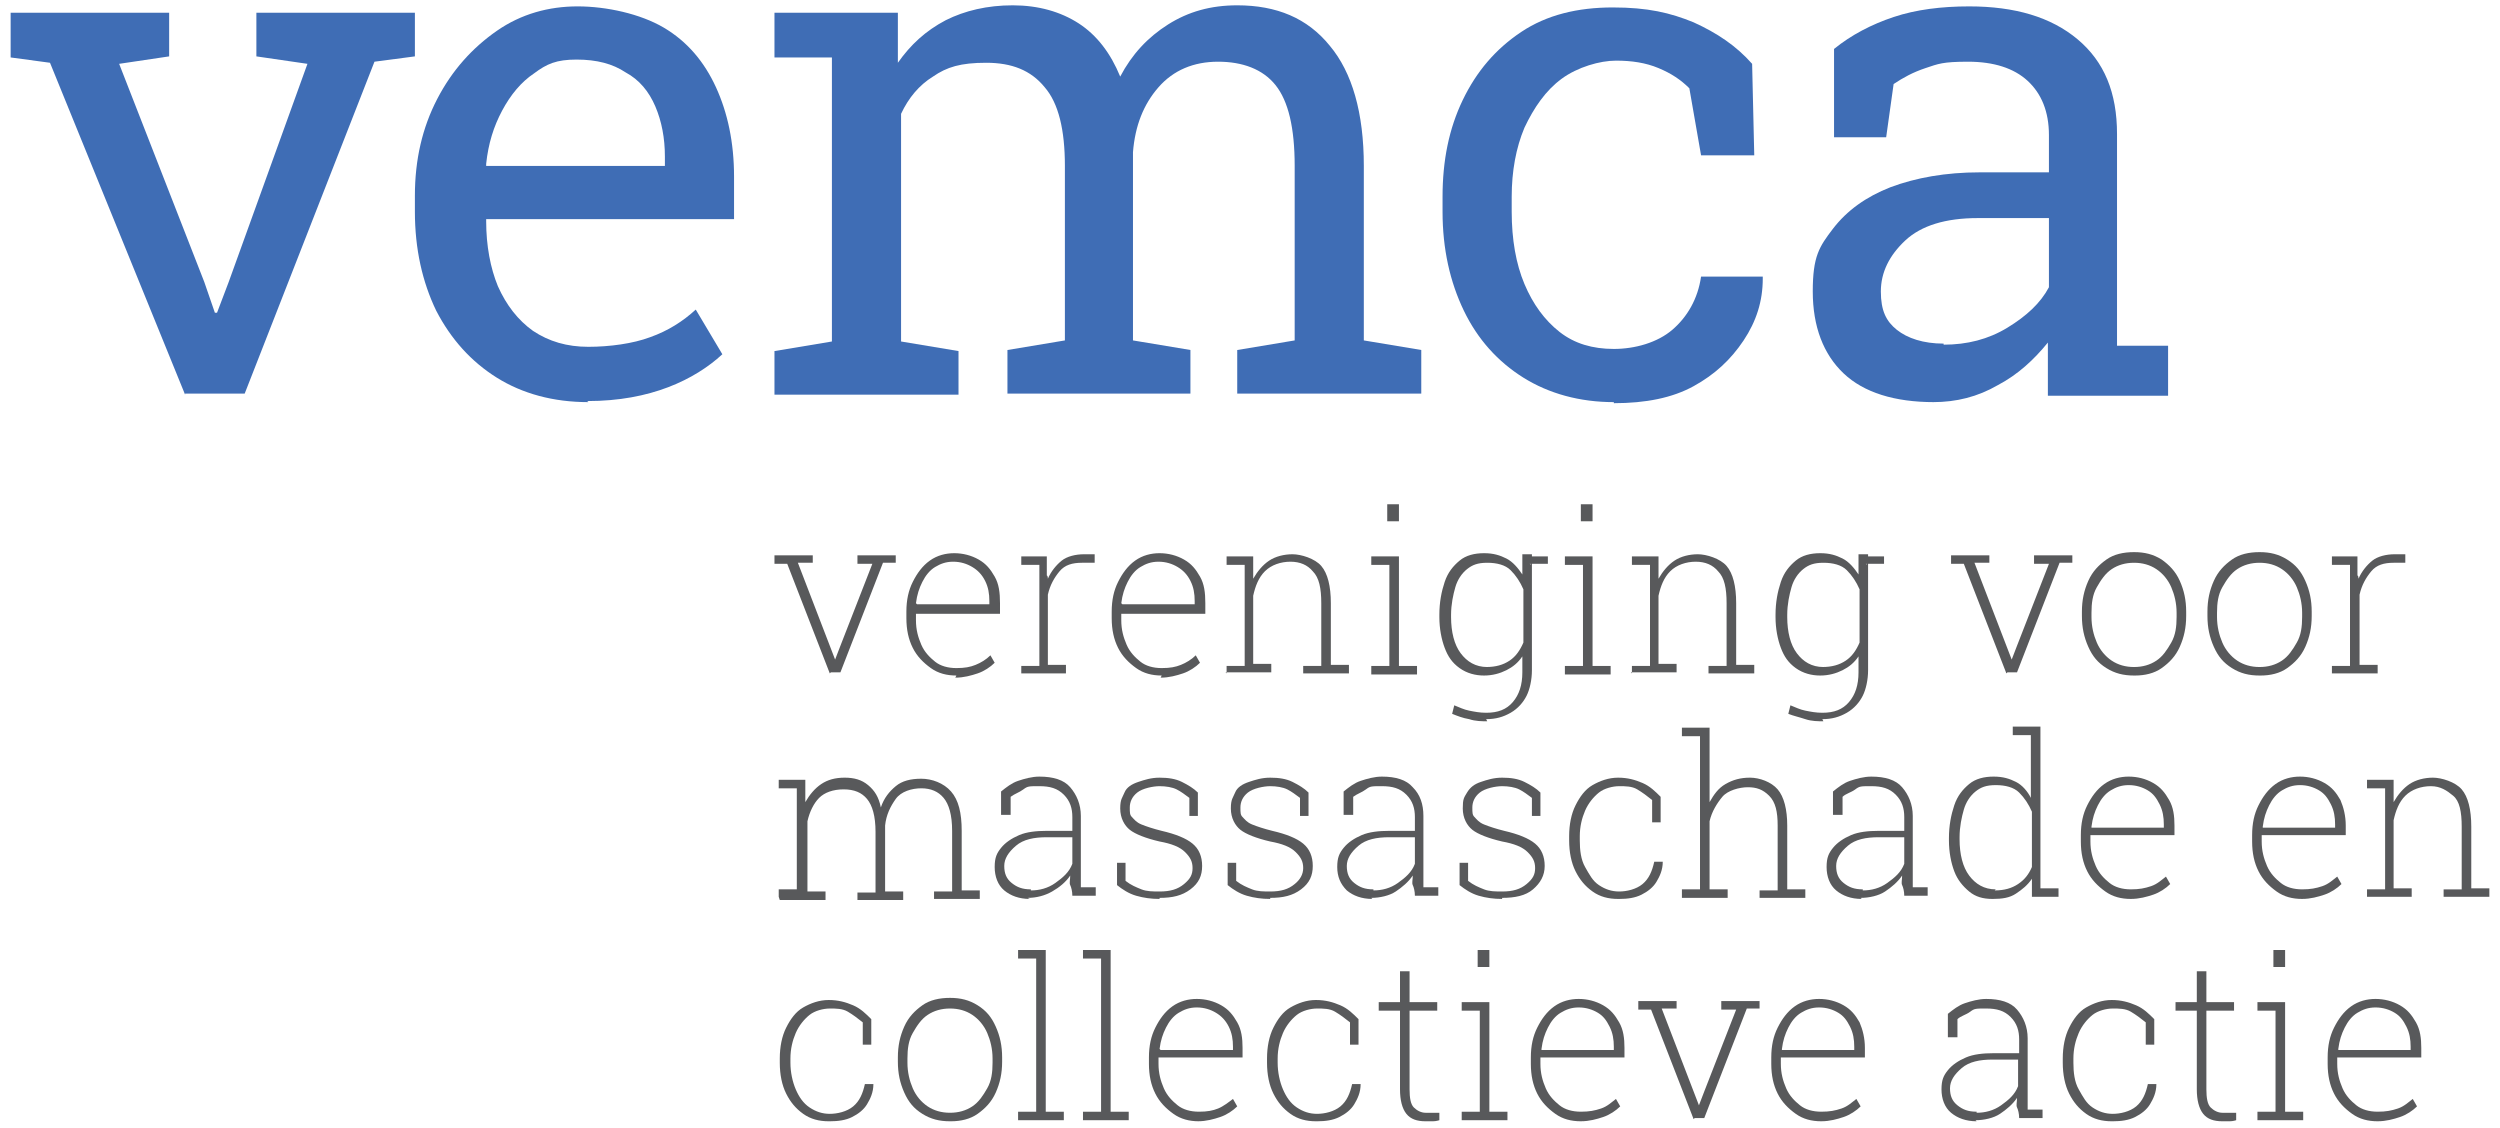 <?xml version="1.0" encoding="UTF-8"?> <svg xmlns="http://www.w3.org/2000/svg" id="Laag_1" data-name="Laag 1" version="1.1" viewBox="0 0 235 106"><defs><style> .cls-1 { fill: #3f6db5; } .cls-1, .cls-2 { stroke-width: 0px; } .cls-2 { fill: #58595b; } </style></defs><g><path class="cls-2" d="M78,63.3l-4-10.3h-1.2v-.8h3.6v.7h-1.4s3,7.8,3,7.8l.5,1.3h0l.5-1.3,3-7.7h-1.4v-.8h3.6v.7h-1.2s-4,10.3-4,10.3h-.9Z"></path><path class="cls-2" d="M89.9,63.5c-.9,0-1.7-.2-2.4-.7s-1.3-1.1-1.7-1.9-.6-1.7-.6-2.8v-.6c0-1.1.2-2,.6-2.8s.9-1.5,1.6-2,1.5-.7,2.3-.7,1.6.2,2.3.6,1.1.9,1.5,1.6.5,1.5.5,2.5v1h-7.9v.6c0,.9.2,1.6.5,2.3s.8,1.2,1.3,1.6,1.2.6,2,.6,1.3-.1,1.8-.3,1-.5,1.4-.9l.4.7c-.4.4-1,.8-1.6,1s-1.3.4-2.1.4h0ZM86.2,56.8h6.8v-.3c0-.7-.1-1.3-.4-1.9s-.7-1-1.2-1.3-1.1-.5-1.8-.5-1.2.2-1.7.5-.9.8-1.2,1.4-.5,1.2-.6,2h0s0,0,0,0Z"></path><path class="cls-2" d="M96,63.3v-.7h1.7v-9.5h-1.7v-.8h2.4v1.8c.1,0,.1.3.1.3.3-.7.8-1.3,1.3-1.7s1.3-.6,2.1-.6.4,0,.6,0,.3,0,.4,0v.8c-.1,0-1.2,0-1.2,0-.9,0-1.6.2-2.1.8s-.9,1.3-1.1,2.2v6.6h1.7v.8h-4.3,0Z"></path><path class="cls-2" d="M109.2,63.5c-.9,0-1.7-.2-2.4-.7s-1.3-1.1-1.7-1.9-.6-1.7-.6-2.8v-.6c0-1.1.2-2,.6-2.8s.9-1.5,1.6-2,1.5-.7,2.3-.7,1.6.2,2.3.6,1.1.9,1.5,1.6.5,1.5.5,2.5v1h-7.9v.6c0,.9.2,1.6.5,2.3s.8,1.2,1.3,1.6,1.2.6,2,.6,1.3-.1,1.8-.3,1-.5,1.4-.9l.4.7c-.4.4-1,.8-1.6,1s-1.3.4-2.1.4h0ZM105.5,56.8h6.8v-.3c0-.7-.1-1.3-.4-1.9s-.7-1-1.2-1.3-1.1-.5-1.8-.5-1.2.2-1.7.5-.9.8-1.2,1.4-.5,1.2-.6,2h0Z"></path><path class="cls-2" d="M115.3,63.3v-.7h1.7v-9.5h-1.7v-.8h2.5v2.1c.4-.7.9-1.3,1.5-1.7s1.4-.6,2.2-.6,2.1.4,2.7,1.1.9,1.9.9,3.5v5.8h1.7v.8h-4.3v-.7h1.7v-5.9c0-1.4-.2-2.4-.8-3-.5-.6-1.2-.9-2.1-.9s-1.8.3-2.4.9-.9,1.4-1.1,2.3v6.4h1.7v.8s-4.3,0-4.3,0Z"></path><path class="cls-2" d="M128.9,63.3v-.7h1.7v-9.5h-1.7v-.8h2.6v10.3h1.7v.8h-4.3ZM130.4,49v-1.6h1.1v1.6h-1.1Z"></path><path class="cls-2" d="M139.8,67.8c-.5,0-1.1,0-1.7-.2-.6-.1-1.1-.3-1.6-.5l.2-.8c.5.2.9.4,1.4.5s1,.2,1.6.2c1.1,0,1.9-.3,2.5-1s.9-1.6.9-2.8v-1.5c-.4.6-.9,1-1.5,1.3s-1.3.5-2.1.5-1.6-.2-2.3-.7-1.1-1.1-1.4-1.9-.5-1.8-.5-2.9v-.2c0-1.2.2-2.2.5-3.1s.8-1.5,1.4-2,1.4-.7,2.3-.7,1.5.2,2.1.5,1.1.9,1.5,1.5v-1.9h.9v10.9c0,.9-.2,1.8-.5,2.4s-.8,1.2-1.5,1.6-1.4.6-2.3.6h0ZM139.7,62.7c.9,0,1.6-.2,2.2-.6.6-.4,1-1,1.3-1.7v-5c-.3-.7-.7-1.3-1.2-1.8s-1.3-.7-2.2-.7-1.4.2-1.9.6-.9,1-1.1,1.7-.4,1.6-.4,2.6v.2c0,1.4.3,2.6.9,3.4s1.4,1.3,2.5,1.3h0ZM143.9,53.1l-.3-.8h1.9v.7h-1.7c0,0,0,0,0,0Z"></path><path class="cls-2" d="M147.1,63.3v-.7h1.7v-9.5h-1.7v-.8h2.6v10.3h1.7v.8h-4.3ZM148.6,49v-1.6h1.1v1.6h-1.1Z"></path><path class="cls-2" d="M153.4,63.3v-.7h1.7v-9.5h-1.7v-.8h2.5v2.1c.4-.7.9-1.3,1.5-1.7s1.4-.6,2.2-.6,2.1.4,2.7,1.1.9,1.9.9,3.5v5.8h1.7v.8h-4.3v-.7h1.7v-5.9c0-1.4-.2-2.4-.8-3-.5-.6-1.2-.9-2.1-.9s-1.8.3-2.4.9-.9,1.4-1.1,2.3v6.4h1.7v.8s-4.3,0-4.3,0Z"></path><path class="cls-2" d="M171.4,67.8c-.5,0-1.1,0-1.7-.2s-1.1-.3-1.6-.5l.2-.8c.5.2.9.4,1.4.5s1,.2,1.6.2c1.1,0,1.9-.3,2.5-1s.9-1.6.9-2.8v-1.5c-.4.6-.9,1-1.5,1.3s-1.3.5-2.1.5-1.6-.2-2.3-.7-1.1-1.1-1.4-1.9-.5-1.8-.5-2.9v-.2c0-1.2.2-2.2.5-3.1s.8-1.5,1.4-2,1.4-.7,2.3-.7,1.5.2,2.1.5,1.1.9,1.5,1.5v-1.9h.9v10.9c0,.9-.2,1.8-.5,2.4s-.8,1.2-1.5,1.6-1.4.6-2.3.6h0ZM171.3,62.7c.9,0,1.6-.2,2.2-.6s1-1,1.3-1.7v-5c-.3-.7-.7-1.3-1.2-1.8s-1.3-.7-2.2-.7-1.4.2-1.9.6-.9,1-1.1,1.7-.4,1.6-.4,2.6v.2c0,1.4.3,2.6.9,3.4s1.4,1.3,2.5,1.3h0ZM175.5,53.1l-.3-.8h1.9v.7h-1.7c0,0,0,0,0,0Z"></path><path class="cls-2" d="M188.6,63.3l-4-10.3h-1.2v-.8h3.6v.7h-1.4s3,7.8,3,7.8l.5,1.3h0l.5-1.3,3-7.7h-1.4v-.8h3.6v.7h-1.2s-4,10.3-4,10.3h-.9Z"></path><path class="cls-2" d="M200.6,63.5c-1,0-1.8-.2-2.6-.7s-1.3-1.1-1.7-2-.6-1.8-.6-2.9v-.4c0-1.1.2-2,.6-2.9s1-1.5,1.7-2,1.6-.7,2.6-.7,1.8.2,2.6.7c.7.5,1.3,1.1,1.7,2s.6,1.8.6,2.9v.4c0,1.1-.2,2-.6,2.9s-1,1.5-1.7,2-1.6.7-2.5.7h0ZM200.6,62.7c.8,0,1.5-.2,2.1-.6s1-1,1.4-1.7.5-1.5.5-2.4v-.4c0-.9-.2-1.7-.5-2.4s-.8-1.3-1.4-1.7-1.3-.6-2.1-.6-1.5.2-2.1.6-1,1-1.4,1.7-.5,1.5-.5,2.4v.4c0,.9.2,1.7.5,2.4s.8,1.3,1.4,1.7,1.3.6,2.1.6h0Z"></path><path class="cls-2" d="M212.4,63.5c-1,0-1.8-.2-2.6-.7s-1.3-1.1-1.7-2-.6-1.8-.6-2.9v-.4c0-1.1.2-2,.6-2.9s1-1.5,1.7-2,1.6-.7,2.6-.7,1.8.2,2.6.7,1.3,1.1,1.7,2,.6,1.8.6,2.9v.4c0,1.1-.2,2-.6,2.9s-1,1.5-1.7,2-1.6.7-2.5.7h0ZM212.4,62.7c.8,0,1.5-.2,2.1-.6.6-.4,1-1,1.4-1.7s.5-1.5.5-2.4v-.4c0-.9-.2-1.7-.5-2.4s-.8-1.3-1.4-1.7-1.3-.6-2.1-.6-1.5.2-2.1.6-1,1-1.4,1.7-.5,1.5-.5,2.4v.4c0,.9.2,1.7.5,2.4s.8,1.3,1.4,1.7,1.3.6,2.1.6h0Z"></path><path class="cls-2" d="M219.2,63.3v-.7h1.7v-9.5h-1.7v-.8h2.4v1.8c.1,0,.1.3.1.3.3-.7.8-1.3,1.3-1.7s1.3-.6,2.1-.6.4,0,.6,0,.4,0,.4,0v.8c-.1,0-1.1,0-1.1,0-.9,0-1.6.2-2.1.8s-.9,1.3-1.1,2.2v6.6h1.7v.8h-4.3Z"></path><path class="cls-2" d="M73.2,84.3v-.7h1.7v-9.5h-1.7v-.8h2.5v2.1c.4-.7.9-1.3,1.5-1.7s1.3-.6,2.2-.6,1.6.2,2.2.7,1,1.1,1.2,2.1c.3-.9.8-1.5,1.4-2s1.4-.7,2.4-.7,2.1.4,2.8,1.2,1,2,1,3.7v5.6h1.7v.8h-4.3v-.7h1.7v-5.7c0-1.5-.3-2.5-.8-3.1s-1.2-.9-2.1-.9-1.9.3-2.4,1-.9,1.5-1,2.5v6.2h1.7v.8h-4.3v-.7h1.7v-5.7c0-1.5-.3-2.5-.8-3.1s-1.2-.9-2.2-.9-1.8.3-2.3.8-.9,1.3-1.1,2.2v6.6h1.7v.8h-4.3Z"></path><path class="cls-2" d="M96.8,84.5c-1,0-1.8-.3-2.4-.8s-.9-1.3-.9-2.2.2-1.3.6-1.8,1-.9,1.7-1.2,1.6-.4,2.6-.4h2.4v-1.3c0-.8-.2-1.5-.8-2.1s-1.3-.8-2.3-.8-1.1,0-1.5.3-.8.4-1.2.7v1.7h-.9v-2.2c.5-.4,1-.8,1.6-1s1.3-.4,2-.4c1.3,0,2.3.3,2.9,1s1,1.6,1,2.7v5.3c0,.2,0,.5,0,.7s0,.5,0,.7h1.4v.8h-2.2c0-.4-.1-.8-.2-1s0-.5,0-.9c-.4.6-1,1.1-1.7,1.5s-1.5.6-2.3.6h0ZM96.9,83.7c.8,0,1.6-.2,2.3-.7s1.3-1,1.6-1.8v-2.5h-2.4c-1.2,0-2.2.2-2.9.8s-1.1,1.2-1.1,1.9.2,1.2.7,1.6,1,.6,1.8.6h0Z"></path><path class="cls-2" d="M109,84.5c-.8,0-1.5-.1-2.2-.3s-1.3-.6-1.8-1v-2.1h.8v1.7c.5.4,1,.6,1.5.8s1.1.2,1.7.2c1,0,1.7-.2,2.3-.7s.8-.9.8-1.5-.2-1-.7-1.5-1.3-.8-2.4-1c-1.3-.3-2.3-.7-2.8-1.1s-.9-1.1-.9-2,.2-1,.4-1.5.7-.8,1.3-1,1.2-.4,2-.4,1.5.1,2.1.4,1.1.6,1.5,1v2.2s-.8,0-.8,0v-1.7c-.4-.3-.8-.6-1.2-.8s-1-.3-1.6-.3-1.6.2-2.1.6-.7.9-.7,1.4,0,.7.2.9.4.5.9.7,1.1.4,1.9.6c1.3.3,2.3.7,2.9,1.2s.9,1.2.9,2.1-.3,1.6-1.1,2.2-1.7.8-2.9.8h0Z"></path><path class="cls-2" d="M119.4,84.5c-.8,0-1.5-.1-2.2-.3s-1.3-.6-1.8-1v-2.1h.8v1.7c.5.4,1,.6,1.5.8s1.1.2,1.7.2c1,0,1.7-.2,2.3-.7.5-.4.8-.9.8-1.5s-.2-1-.7-1.5-1.3-.8-2.4-1c-1.3-.3-2.3-.7-2.8-1.1s-.9-1.1-.9-2,.2-1,.4-1.5.7-.8,1.3-1,1.2-.4,2-.4,1.5.1,2.1.4,1.1.6,1.5,1v2.2s-.8,0-.8,0v-1.7c-.4-.3-.8-.6-1.2-.8s-1-.3-1.6-.3-1.6.2-2.1.6-.7.9-.7,1.4,0,.7.2.9.4.5.9.7,1.1.4,1.9.6c1.3.3,2.3.7,2.9,1.2s.9,1.2.9,2.1-.3,1.6-1.1,2.2-1.7.8-2.9.8h0Z"></path><path class="cls-2" d="M129,84.5c-1,0-1.8-.3-2.4-.8-.6-.6-.9-1.3-.9-2.2s.2-1.3.6-1.8,1-.9,1.7-1.2c.7-.3,1.6-.4,2.6-.4h2.4v-1.3c0-.8-.2-1.5-.8-2.1s-1.3-.8-2.3-.8-1.1,0-1.5.3-.8.4-1.2.7v1.7h-.9v-2.2c.5-.4,1-.8,1.6-1s1.3-.4,2-.4c1.3,0,2.3.3,2.9,1,.7.7,1,1.6,1,2.7v5.3c0,.2,0,.5,0,.7s0,.5,0,.7h1.4v.8h-2.2c0-.4-.1-.8-.2-1s0-.5,0-.9c-.4.6-1,1.1-1.6,1.5s-1.5.6-2.3.6h0ZM129.1,83.7c.8,0,1.6-.2,2.3-.7s1.3-1,1.6-1.8v-2.5h-2.4c-1.2,0-2.2.2-2.9.8s-1.1,1.2-1.1,1.9.2,1.2.7,1.6,1,.6,1.8.6h0Z"></path><path class="cls-2" d="M141.2,84.5c-.8,0-1.5-.1-2.2-.3s-1.3-.6-1.8-1v-2.1h.8v1.7c.5.4,1,.6,1.5.8s1.1.2,1.7.2c1,0,1.7-.2,2.3-.7s.8-.9.8-1.5-.2-1-.7-1.5-1.3-.8-2.4-1c-1.3-.3-2.3-.7-2.8-1.1s-.9-1.1-.9-2,.1-1,.4-1.5.7-.8,1.3-1,1.2-.4,2-.4,1.5.1,2.1.4,1.1.6,1.5,1v2.2s-.8,0-.8,0v-1.7c-.4-.3-.8-.6-1.2-.8s-1-.3-1.6-.3-1.6.2-2.1.6-.7.9-.7,1.4,0,.7.2.9.4.5.9.7,1.1.4,1.9.6c1.3.3,2.3.7,2.9,1.2s.9,1.2.9,2.1-.4,1.6-1.1,2.2c-.7.6-1.7.8-2.9.8h0Z"></path><path class="cls-2" d="M152.1,84.5c-.9,0-1.7-.2-2.4-.7-.7-.5-1.2-1.1-1.6-1.9s-.6-1.8-.6-2.9v-.4c0-1.1.2-2.1.6-2.9s.9-1.5,1.6-1.9,1.5-.7,2.4-.7,1.6.2,2.3.5,1.2.8,1.7,1.3v2.4h-.8v-2.1c-.5-.4-.9-.7-1.4-1s-1.1-.3-1.7-.3-1.4.2-1.9.6-1,1-1.3,1.7-.5,1.5-.5,2.4v.4c0,.9.1,1.8.5,2.5s.7,1.3,1.3,1.7,1.2.6,1.9.6,1.6-.2,2.2-.7.9-1.2,1.1-2.1h.8c0,.8-.3,1.4-.6,1.9s-.8.9-1.4,1.2-1.3.4-2.1.4h0Z"></path><path class="cls-2" d="M158.1,84.3v-.7h1.7v-14.4h-1.7v-.8h2.6v7c.4-.7.8-1.3,1.5-1.7s1.4-.6,2.3-.6,2,.4,2.6,1.1.9,1.9.9,3.4v6h1.7v.8h-4.3v-.7h1.7v-6.1c0-1.3-.2-2.2-.8-2.8s-1.2-.8-2-.8-1.9.3-2.4.9-1,1.4-1.2,2.3v6.4h1.7v.8h-4.3Z"></path><path class="cls-2" d="M175,84.5c-1,0-1.8-.3-2.4-.8s-.9-1.3-.9-2.2.2-1.3.6-1.8,1-.9,1.7-1.2,1.6-.4,2.6-.4h2.4v-1.3c0-.8-.2-1.5-.8-2.1s-1.3-.8-2.3-.8-1.1,0-1.5.3-.9.4-1.2.7v1.7h-.9v-2.2c.5-.4,1-.8,1.6-1s1.3-.4,2-.4c1.3,0,2.3.3,2.9,1s1,1.6,1,2.7v5.3c0,.2,0,.5,0,.7s0,.5,0,.7h1.4v.8h-2.2c0-.4-.1-.8-.2-1s0-.5,0-.9c-.4.6-1,1.1-1.6,1.5s-1.5.6-2.3.6h0ZM175.1,83.7c.8,0,1.6-.2,2.3-.7s1.3-1,1.6-1.8v-2.5h-2.4c-1.2,0-2.2.2-2.9.8s-1.1,1.2-1.1,1.9.2,1.2.7,1.6,1,.6,1.8.6h0Z"></path><path class="cls-2" d="M187.3,84.5c-.9,0-1.6-.2-2.2-.7s-1.1-1.1-1.4-1.9-.5-1.8-.5-2.9v-.2c0-1.2.2-2.2.5-3.1s.8-1.5,1.4-2,1.4-.7,2.3-.7,1.5.2,2.1.5,1.1.9,1.4,1.5v-5.9h-1.7v-.8h2.6v15.2h1.7v.8h-2.5v-1.7c-.4.6-.9,1-1.5,1.4s-1.3.5-2.2.5h0ZM187.5,83.7c.9,0,1.6-.2,2.2-.6s1-.9,1.3-1.6v-5.2c-.3-.7-.7-1.3-1.2-1.8s-1.3-.7-2.2-.7-1.4.2-1.9.6-.9,1-1.1,1.7-.4,1.6-.4,2.6v.2c0,1.4.3,2.6.9,3.4s1.4,1.3,2.5,1.3h0Z"></path><path class="cls-2" d="M200.3,84.5c-.9,0-1.7-.2-2.4-.7s-1.3-1.1-1.7-1.9-.6-1.7-.6-2.8v-.6c0-1.1.2-2,.6-2.8s.9-1.5,1.6-2,1.5-.7,2.3-.7,1.6.2,2.3.6,1.1.9,1.5,1.6.5,1.5.5,2.4v.9h-7.9v.6c0,.9.2,1.6.5,2.3s.8,1.2,1.3,1.6,1.2.6,2,.6,1.3-.1,1.9-.3,1-.6,1.4-.9l.4.7c-.4.4-1,.8-1.6,1s-1.3.4-2.1.4h0ZM196.6,77.8h6.8v-.3c0-.7-.1-1.3-.4-1.9s-.6-1-1.1-1.3-1.1-.5-1.8-.5-1.2.2-1.7.5-.9.8-1.2,1.4-.5,1.2-.6,2h0Z"></path><path class="cls-2" d="M216.4,84.5c-.9,0-1.7-.2-2.4-.7s-1.3-1.1-1.7-1.9-.6-1.7-.6-2.8v-.6c0-1.1.2-2,.6-2.8s.9-1.5,1.6-2,1.5-.7,2.3-.7,1.6.2,2.3.6,1.1.9,1.5,1.6c.3.7.5,1.5.5,2.4v.9h-7.9v.6c0,.9.2,1.6.5,2.3s.8,1.2,1.3,1.6,1.2.6,2,.6,1.3-.1,1.9-.3,1-.6,1.4-.9l.4.7c-.4.4-1,.8-1.6,1s-1.3.4-2.1.4h0ZM212.7,77.8h6.8v-.3c0-.7-.1-1.3-.4-1.9s-.6-1-1.1-1.3-1.1-.5-1.8-.5-1.2.2-1.7.5-.9.8-1.2,1.4-.5,1.2-.6,2h0Z"></path><path class="cls-2" d="M222.5,84.3v-.7h1.7v-9.5h-1.7v-.8h2.5v2.1c.4-.7.9-1.3,1.5-1.7s1.4-.6,2.2-.6,2.1.4,2.7,1.1.9,1.9.9,3.5v5.8h1.7v.8h-4.3v-.7h1.7v-5.9c0-1.4-.2-2.4-.8-2.9s-1.2-.9-2.1-.9-1.8.3-2.4.9-.9,1.4-1.1,2.3v6.4h1.7v.8s-4.3,0-4.3,0Z"></path><path class="cls-2" d="M77.9,105.4c-.9,0-1.7-.2-2.4-.7-.7-.5-1.2-1.1-1.6-1.9s-.6-1.8-.6-2.9v-.4c0-1.1.2-2.1.6-2.9s.9-1.5,1.6-1.9,1.5-.7,2.4-.7,1.6.2,2.3.5,1.2.8,1.7,1.3v2.4h-.8v-2.1c-.5-.4-.9-.7-1.4-1s-1.1-.3-1.7-.3-1.4.2-1.9.6-1,1-1.3,1.7-.5,1.5-.5,2.4v.4c0,.9.2,1.8.5,2.5s.7,1.3,1.3,1.7,1.2.6,1.9.6,1.6-.2,2.2-.7.9-1.2,1.1-2.1h.8c0,.8-.3,1.4-.6,1.9s-.8.9-1.4,1.2-1.3.4-2.1.4h0Z"></path><path class="cls-2" d="M89.3,105.4c-1,0-1.8-.2-2.6-.7s-1.3-1.1-1.7-2-.6-1.8-.6-2.9v-.4c0-1.1.2-2,.6-2.9s1-1.5,1.7-2,1.6-.7,2.6-.7,1.8.2,2.6.7,1.3,1.1,1.7,2,.6,1.8.6,2.9v.4c0,1.1-.2,2-.6,2.9s-1,1.5-1.7,2-1.6.7-2.5.7h0ZM89.3,104.6c.8,0,1.5-.2,2.1-.6s1-1,1.4-1.7.5-1.5.5-2.4v-.4c0-.9-.2-1.7-.5-2.4s-.8-1.3-1.4-1.7-1.3-.6-2.1-.6-1.5.2-2.1.6-1,1-1.4,1.7-.5,1.5-.5,2.4v.4c0,.9.2,1.7.5,2.4s.8,1.3,1.4,1.7,1.3.6,2.1.6h0Z"></path><path class="cls-2" d="M95.7,105.2v-.7h1.7v-14.4h-1.7v-.8h2.6v15.2h1.7v.8s-4.3,0-4.3,0Z"></path><path class="cls-2" d="M101.8,105.2v-.7h1.7v-14.4h-1.7v-.8h2.6v15.2h1.7v.8s-4.3,0-4.3,0Z"></path><path class="cls-2" d="M112.7,105.4c-.9,0-1.7-.2-2.4-.7s-1.3-1.1-1.7-1.9-.6-1.7-.6-2.8v-.6c0-1.1.2-2,.6-2.8s.9-1.5,1.6-2,1.5-.7,2.3-.7,1.6.2,2.3.6,1.1.9,1.5,1.6.5,1.5.5,2.4v.9h-7.9v.6c0,.9.2,1.6.5,2.3s.8,1.2,1.3,1.6,1.2.6,2,.6,1.3-.1,1.8-.3,1-.6,1.4-.9l.4.7c-.4.4-1,.8-1.6,1s-1.3.4-2.1.4h0ZM109.1,98.7h6.8v-.3c0-.7-.1-1.3-.4-1.9s-.7-1-1.2-1.3-1.1-.5-1.8-.5-1.2.2-1.7.5-.9.8-1.2,1.4-.5,1.2-.6,2h0c0,0,0,0,0,0Z"></path><path class="cls-2" d="M123.7,105.4c-.9,0-1.7-.2-2.4-.7s-1.2-1.1-1.6-1.9-.6-1.8-.6-2.9v-.4c0-1.1.2-2.1.6-2.9s.9-1.5,1.6-1.9,1.5-.7,2.4-.7,1.6.2,2.3.5c.7.3,1.2.8,1.7,1.3v2.4h-.8v-2.1c-.5-.4-.9-.7-1.4-1s-1.1-.3-1.7-.3-1.4.2-1.9.6-1,1-1.3,1.7-.5,1.5-.5,2.4v.4c0,.9.2,1.8.5,2.5s.7,1.3,1.3,1.7,1.2.6,1.9.6,1.6-.2,2.2-.7.9-1.2,1.1-2.1h.8c0,.8-.3,1.4-.6,1.9s-.8.9-1.4,1.2-1.3.4-2.1.4h0Z"></path><path class="cls-2" d="M134,105.4c-.8,0-1.4-.2-1.8-.7s-.6-1.3-.6-2.3v-7.4h-2v-.8h2v-2.9h.9v2.9h2.6v.8h-2.6v7.4c0,.8.1,1.4.4,1.7s.7.5,1.1.5.4,0,.6,0,.4,0,.7,0v.7c0,0-.3.1-.6.1s-.6,0-.9,0h0Z"></path><path class="cls-2" d="M137.4,105.2v-.7h1.7v-9.5h-1.7v-.8h2.6v10.3h1.7v.8s-4.3,0-4.3,0ZM138.9,90.9v-1.6h1.1v1.6h-1.1Z"></path><path class="cls-2" d="M148.6,105.4c-.9,0-1.7-.2-2.4-.7s-1.3-1.1-1.7-1.9-.6-1.7-.6-2.8v-.6c0-1.1.2-2,.6-2.8s.9-1.5,1.6-2,1.5-.7,2.3-.7,1.6.2,2.3.6,1.1.9,1.5,1.6.5,1.5.5,2.4v.9h-7.9v.6c0,.9.2,1.6.5,2.3s.8,1.2,1.3,1.6,1.2.6,2,.6,1.3-.1,1.9-.3,1-.6,1.4-.9l.4.7c-.4.4-1,.8-1.6,1s-1.3.4-2.1.4h0ZM144.9,98.7h6.8v-.3c0-.7-.1-1.3-.4-1.9s-.6-1-1.1-1.3-1.1-.5-1.8-.5-1.2.2-1.7.5-.9.8-1.2,1.4-.5,1.2-.6,2h0Z"></path><path class="cls-2" d="M159.2,105.2l-4-10.3h-1.2v-.8h3.6v.7h-1.4c0,0,3,7.8,3,7.8l.5,1.3h0l.5-1.3,3-7.7h-1.4v-.8h3.6v.7h-1.2s-4,10.3-4,10.3h-.9Z"></path><path class="cls-2" d="M171.2,105.4c-.9,0-1.7-.2-2.4-.7s-1.3-1.1-1.7-1.9-.6-1.7-.6-2.8v-.6c0-1.1.2-2,.6-2.8s.9-1.5,1.6-2,1.5-.7,2.3-.7,1.6.2,2.3.6,1.1.9,1.5,1.6c.3.7.5,1.5.5,2.4v.9h-7.9v.6c0,.9.2,1.6.5,2.3s.8,1.2,1.3,1.6,1.2.6,2,.6,1.3-.1,1.9-.3,1-.6,1.4-.9l.4.7c-.4.4-1,.8-1.6,1s-1.3.4-2.1.4h0ZM167.5,98.7h6.8v-.3c0-.7-.1-1.3-.4-1.9s-.6-1-1.1-1.3-1.1-.5-1.8-.5-1.2.2-1.7.5-.9.8-1.2,1.4-.5,1.2-.6,2h0Z"></path><path class="cls-2" d="M185.8,105.4c-1,0-1.8-.3-2.4-.8s-.9-1.3-.9-2.2.2-1.3.6-1.8,1-.9,1.7-1.2,1.6-.4,2.6-.4h2.4v-1.3c0-.8-.2-1.5-.8-2.1s-1.3-.8-2.3-.8-1.1,0-1.5.3-.9.4-1.2.7v1.7h-.9v-2.2c.5-.4,1-.8,1.6-1s1.3-.4,2-.4c1.3,0,2.3.3,2.9,1s1,1.6,1,2.7v5.3c0,.2,0,.5,0,.7s0,.5,0,.7h1.4v.8h-2.2c0-.4-.1-.8-.2-1s0-.5,0-.9c-.4.6-1,1.1-1.6,1.5s-1.5.6-2.3.6h0ZM185.8,104.6c.8,0,1.6-.2,2.3-.7s1.3-1,1.6-1.8v-2.5h-2.4c-1.2,0-2.2.2-2.9.8s-1.1,1.2-1.1,1.9.2,1.2.7,1.6,1,.6,1.8.6h0Z"></path><path class="cls-2" d="M198.5,105.4c-.9,0-1.7-.2-2.4-.7s-1.2-1.1-1.6-1.9-.6-1.8-.6-2.9v-.4c0-1.1.2-2.1.6-2.9s.9-1.5,1.6-1.9,1.5-.7,2.4-.7,1.6.2,2.3.5,1.2.8,1.7,1.3v2.4h-.8v-2.1c-.5-.4-.9-.7-1.4-1s-1.1-.3-1.7-.3-1.4.2-1.9.6-1,1-1.3,1.7-.5,1.5-.5,2.4v.4c0,.9.1,1.8.5,2.5s.7,1.3,1.3,1.7,1.2.6,1.9.6,1.6-.2,2.2-.7.9-1.2,1.1-2.1h.8c0,.8-.3,1.4-.6,1.9s-.8.9-1.4,1.2-1.3.4-2.1.4h0Z"></path><path class="cls-2" d="M208.9,105.4c-.8,0-1.4-.2-1.8-.7s-.6-1.3-.6-2.3v-7.4h-2v-.8h2v-2.9h.9v2.9h2.6v.8h-2.6v7.4c0,.8.1,1.4.4,1.7s.7.5,1.1.5.4,0,.6,0,.4,0,.7,0v.7c0,0-.3.1-.6.1s-.6,0-.9,0h0Z"></path><path class="cls-2" d="M212.2,105.2v-.7h1.7v-9.5h-1.7v-.8h2.6v10.3h1.7v.8s-4.3,0-4.3,0ZM213.7,90.9v-1.6h1.1v1.6h-1.1Z"></path><path class="cls-2" d="M223.5,105.4c-.9,0-1.7-.2-2.4-.7s-1.3-1.1-1.7-1.9-.6-1.7-.6-2.8v-.6c0-1.1.2-2,.6-2.8s.9-1.5,1.6-2,1.5-.7,2.3-.7,1.6.2,2.3.6,1.1.9,1.5,1.6.5,1.5.5,2.4v.9h-7.9v.6c0,.9.2,1.6.5,2.3s.8,1.2,1.3,1.6,1.2.6,2,.6,1.3-.1,1.9-.3,1-.6,1.4-.9l.4.7c-.4.4-1,.8-1.6,1s-1.3.4-2.1.4h0ZM219.8,98.7h6.8v-.3c0-.7-.1-1.3-.4-1.9s-.6-1-1.1-1.3-1.1-.5-1.8-.5-1.2.2-1.7.5-.9.8-1.2,1.4-.5,1.2-.6,2h0Z"></path></g><path class="cls-1" d="M17.4,37.1L4.7,5.9l-3.7-.5V1.2h14.9v4.1l-4.7.7,8,20.5,1,2.9h.2l1.1-2.9,7.4-20.5-4.8-.7V1.2h14.9v4.1l-3.8.5-12.2,31.2s-5.6,0-5.6,0Z"></path><path class="cls-1" d="M55.3,37.8c-3.3,0-6.2-.8-8.6-2.3-2.4-1.5-4.3-3.6-5.7-6.3-1.3-2.7-2-5.8-2-9.3v-1.5c0-3.4.7-6.4,2.1-9.1,1.4-2.7,3.3-4.8,5.6-6.4,2.3-1.6,4.9-2.3,7.6-2.3s5.9.7,8.1,2c2.2,1.3,3.8,3.2,4.9,5.6,1.1,2.4,1.7,5.2,1.7,8.4v4h-23.3v.2c0,2.3.4,4.4,1.1,6.1.8,1.8,1.9,3.2,3.3,4.2,1.5,1,3.2,1.5,5.2,1.5s4.2-.3,5.8-.9c1.7-.6,3.1-1.5,4.3-2.6l2.5,4.2c-1.3,1.2-3,2.3-5.1,3.1-2.1.8-4.6,1.3-7.6,1.3ZM45.8,15.6h16.7v-.9c0-1.7-.3-3.3-.9-4.7-.6-1.4-1.5-2.5-2.8-3.2-1.2-.8-2.7-1.2-4.6-1.2s-2.8.4-4,1.3c-1.2.8-2.2,2-3,3.5s-1.3,3.1-1.5,5v.2Z"></path><path class="cls-1" d="M72.8,37.1v-4.1l5.4-.9V5.4h-5.4V1.2h11.6v4.7c1.2-1.7,2.6-3,4.5-4,1.8-.9,3.9-1.4,6.3-1.4s4.5.6,6.2,1.7c1.7,1.1,3,2.8,3.9,5,1.1-2.1,2.6-3.7,4.5-4.9,1.9-1.2,4-1.8,6.5-1.8,3.7,0,6.6,1.2,8.7,3.8,2.1,2.5,3.2,6.3,3.2,11.3v16.4l5.4.9v4.1h-17.3v-4.1l5.4-.9V15.6c0-3.6-.6-6.1-1.8-7.6-1.2-1.5-3.1-2.2-5.4-2.2s-4.2.8-5.6,2.4c-1.4,1.6-2.2,3.6-2.4,6.1v17.7l5.4.9v4.1h-17.2v-4.1l5.4-.9V15.6c0-3.4-.6-5.9-1.9-7.4-1.3-1.6-3.1-2.3-5.5-2.3s-3.7.4-5,1.3c-1.3.8-2.3,2-3,3.5v21.4l5.4.9v4.1h-17.3Z"></path><path class="cls-1" d="M151.7,37.8c-3.2,0-6.1-.8-8.5-2.3-2.4-1.5-4.3-3.6-5.6-6.3s-2-5.8-2-9.3v-1.4c0-3.4.6-6.4,1.9-9.1s3.1-4.8,5.5-6.4c2.4-1.6,5.3-2.3,8.6-2.3s5.4.5,7.6,1.4c2.2,1,4,2.2,5.5,3.9l.2,8.6h-5l-1.1-6.3c-.8-.8-1.7-1.4-2.9-1.9s-2.5-.7-4-.7-3.6.6-5.1,1.7c-1.5,1.1-2.6,2.7-3.5,4.6-.8,1.9-1.2,4.1-1.2,6.5v1.4c0,2.6.4,4.9,1.2,6.8s1.9,3.4,3.3,4.5c1.4,1.1,3.1,1.6,5.1,1.6s4.1-.6,5.5-1.8,2.4-2.9,2.7-5h5.8v.2c0,2.1-.6,4-1.8,5.8s-2.7,3.2-4.7,4.3c-2,1.1-4.5,1.6-7.5,1.6h0Z"></path><path class="cls-1" d="M181.8,37.8c-3.7,0-6.6-.9-8.5-2.7-1.9-1.8-2.9-4.4-2.9-7.7s.6-4.2,1.9-5.9,3.1-3,5.4-3.9c2.4-.9,5.2-1.4,8.4-1.4h6.5v-3.5c0-2.2-.7-3.9-2-5.1s-3.2-1.8-5.6-1.8-2.8.2-4,.6-2.1.9-3,1.5l-.7,5h-4.9V4.6c1.6-1.3,3.5-2.3,5.6-3,2.1-.7,4.5-1,7.1-1,4.3,0,7.7,1,10.2,3.1,2.5,2.1,3.7,5,3.7,8.9v15.8c0,.5,0,2.2,0,2.7,0,.5,0,.9,0,1.4h4.8v4.7h-11.3v-5c-1.3,1.6-2.8,3-4.7,4-1.9,1.1-3.9,1.6-6.1,1.6h0ZM182.7,32.4c2.2,0,4.2-.5,6-1.6s3.1-2.3,3.9-3.8v-6.5h-6.7c-3,0-5.3.7-6.8,2.1-1.5,1.4-2.3,3-2.3,4.8s.5,2.8,1.5,3.6,2.5,1.3,4.4,1.3Z"></path></svg> 